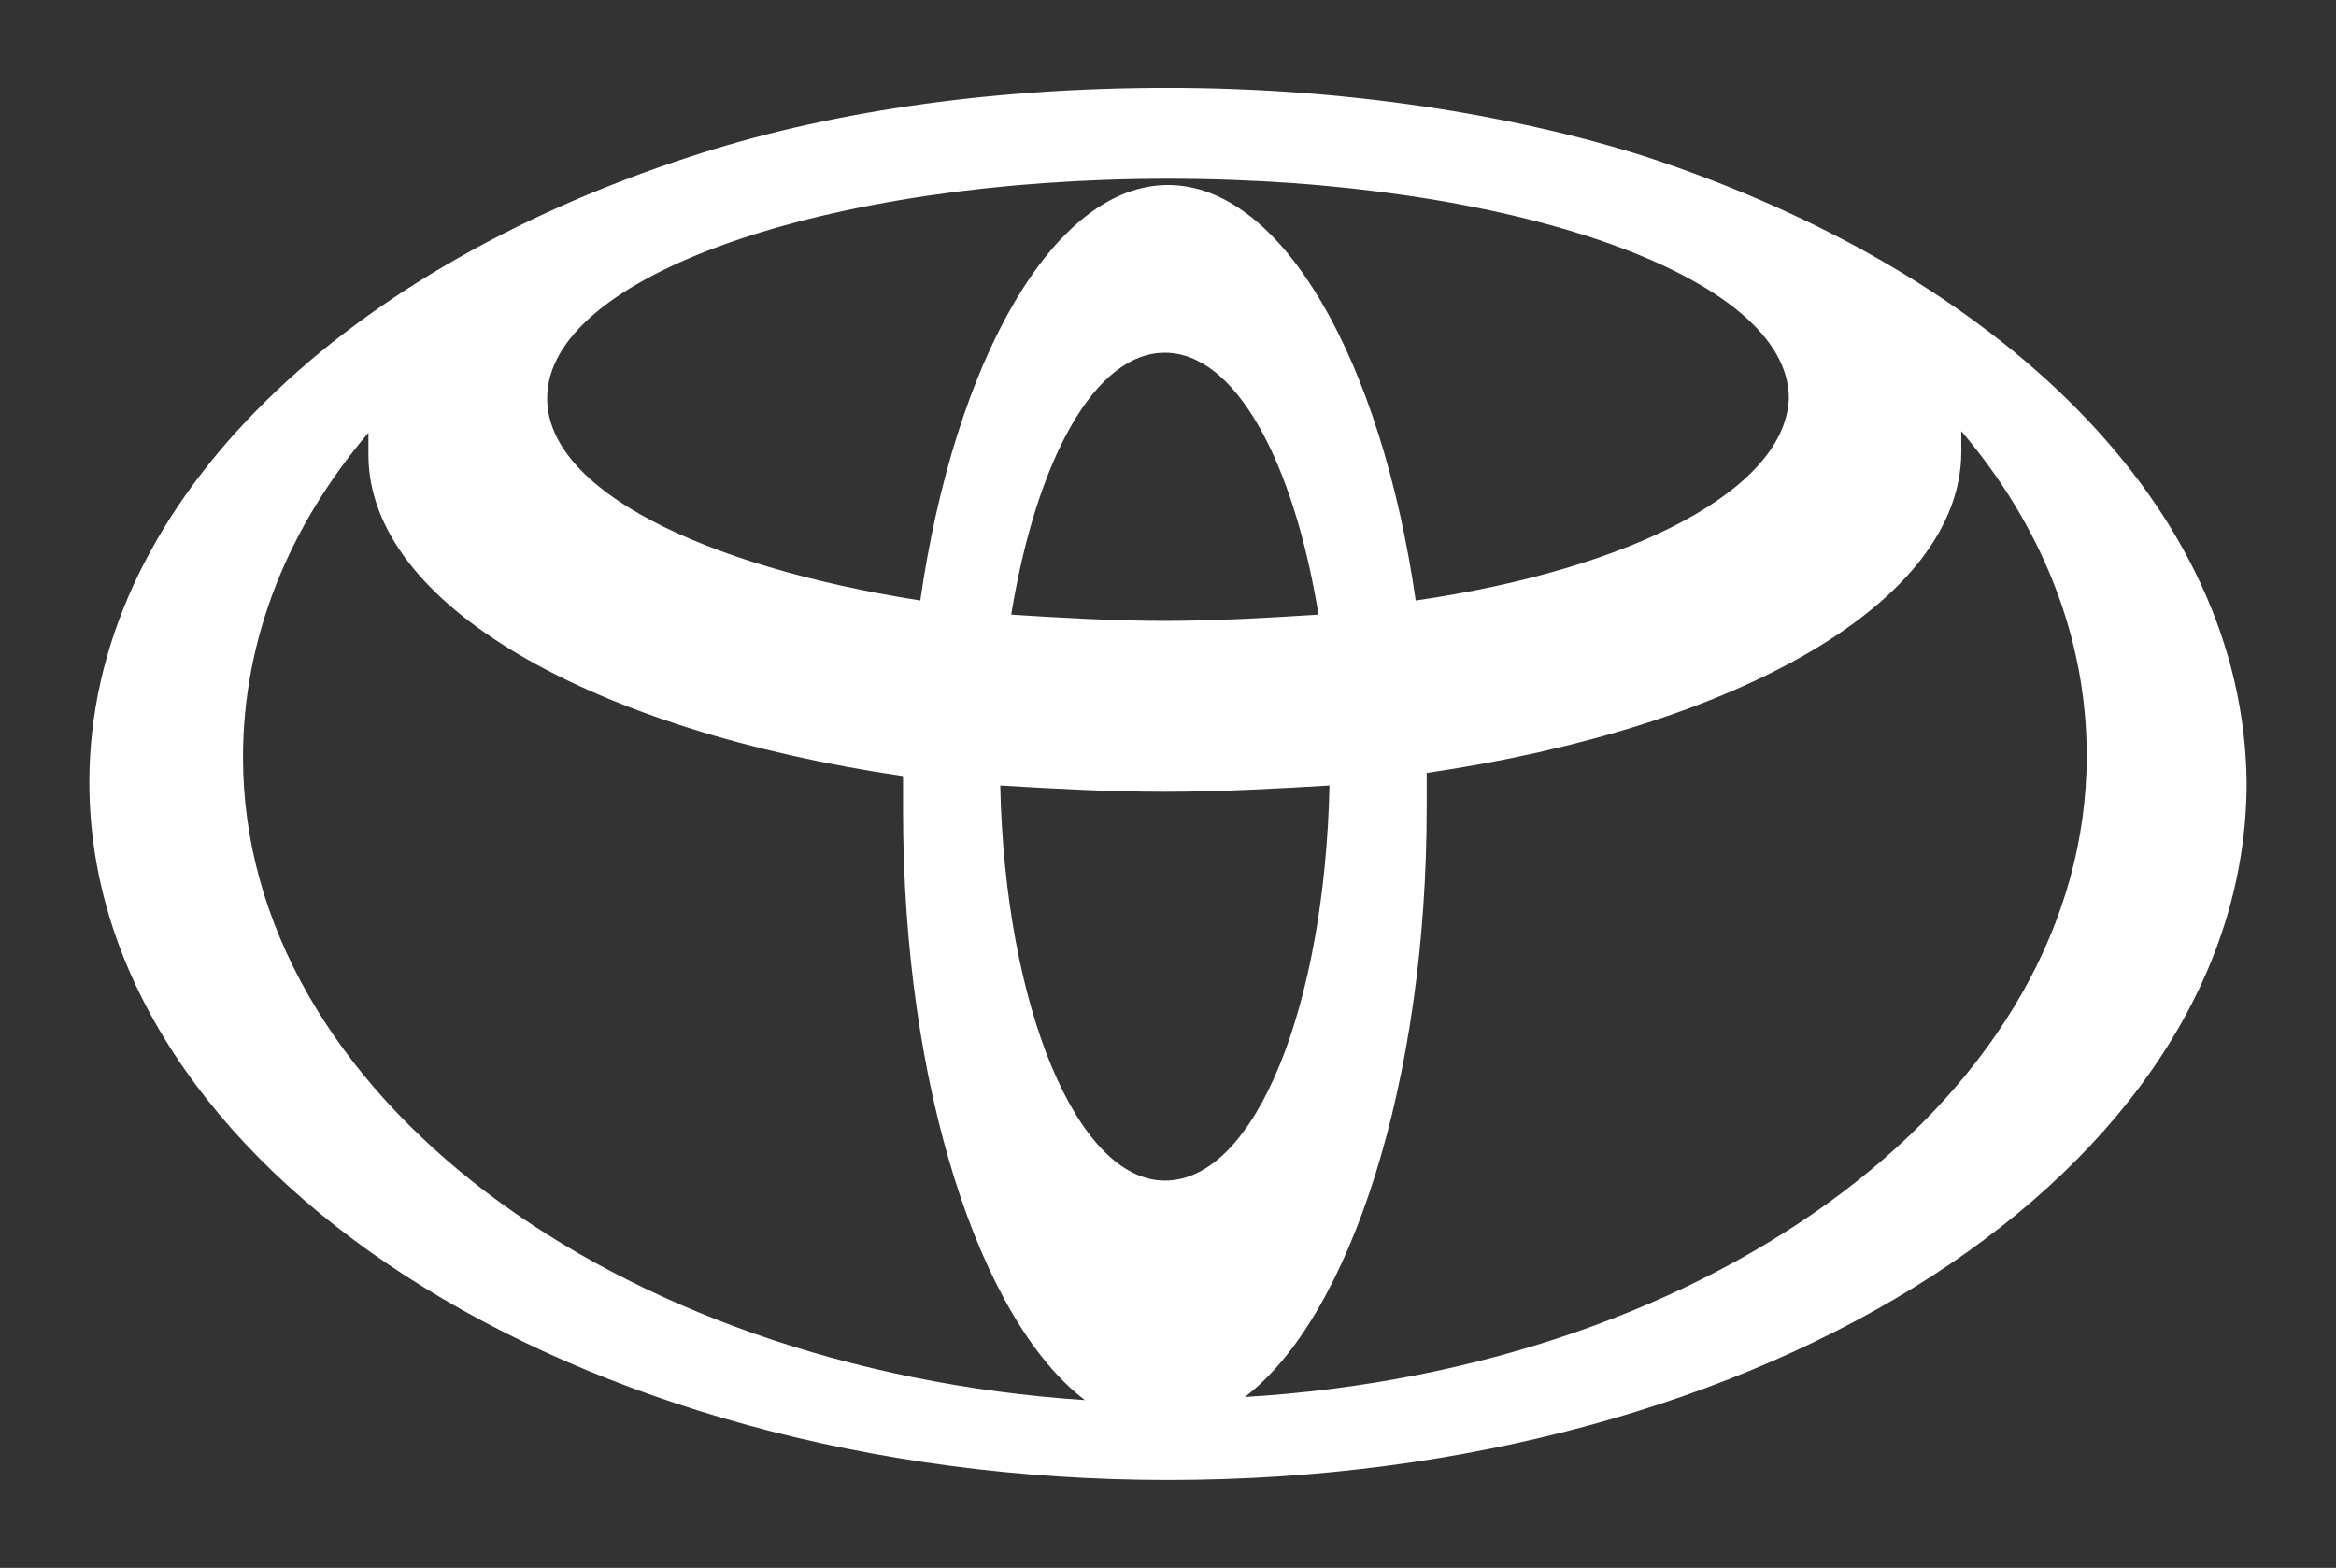 <svg xmlns="http://www.w3.org/2000/svg" version="1.1" xmlns:xlink="http://www.w3.org/1999/xlink" xmlns:svgjs="http://svgjs.dev/svgjs" width="149" height="100"><rect width="100%" height="100%" fill="#333333" stroke="none"/><svg version="1.1" id="SvgjsSvg1004" xmlns="http://www.w3.org/2000/svg" xmlns:xlink="http://www.w3.org/1999/xlink" x="0px" y="0px" viewBox="0 0 149 100" style="enable-background:new 0 0 149 100;" xml:space="preserve">
<style type="text/css">
	.st0{fill:#FFFFFF;}
</style>
<path id="SvgjsPath1003" class="st0" d="M105,10c-8.5-2.7-19.2-4.4-30.5-4.4c-11.6,0-22,1.6-30.5,4.4C21.3,17.4,5.7,32.5,5.7,49.9
	c0,24.5,30.7,44.5,68.8,44.5s68.8-19.8,68.8-44.5C143.1,32.3,127.5,17.4,105,10 M74.3,75.3c-5.6,0-10.2-11.1-10.5-25.2
	c3.3,0.2,6.9,0.4,10.5,0.4s7.1-0.2,10.5-0.4C84.5,64.1,80.1,75.3,74.3,75.3 M64.5,39.2c1.6-9.8,5.3-16.7,9.8-16.7s8.2,6.9,9.8,16.7
	c-3.1,0.2-6.5,0.4-9.8,0.4C70.9,39.6,67.6,39.4,64.5,39.2 M90.3,38.3C88.1,23,81.8,11.8,74.5,11.8S60.9,23,58.7,38.3
	c-14-2.2-23.8-7.1-23.8-12.9c0-7.8,17.8-14,39.6-14s39.6,6.2,39.6,14C113.9,31.2,104.1,36.3,90.3,38.3 M15.5,48.3
	c0-7.6,2.9-14.7,8-20.7V29c0,9.6,14.3,17.6,34.1,20.5v2.2c0,17.6,4.9,32.5,11.6,37.6C39.1,87.3,15.5,69.7,15.5,48.3 M79.4,89.1
	C86.1,84,91,69,91,51.5v-2.2c19.8-2.9,34.1-10.9,34.1-20.5v-1.3c5.1,6,8,13.1,8,20.7C133.1,69.7,109.5,87.3,79.4,89.1"></path>
</svg><style>@media (prefers-color-scheme: light) { :root { filter: none; } }
@media (prefers-color-scheme: dark) { :root { filter: none; } }
</style></svg>